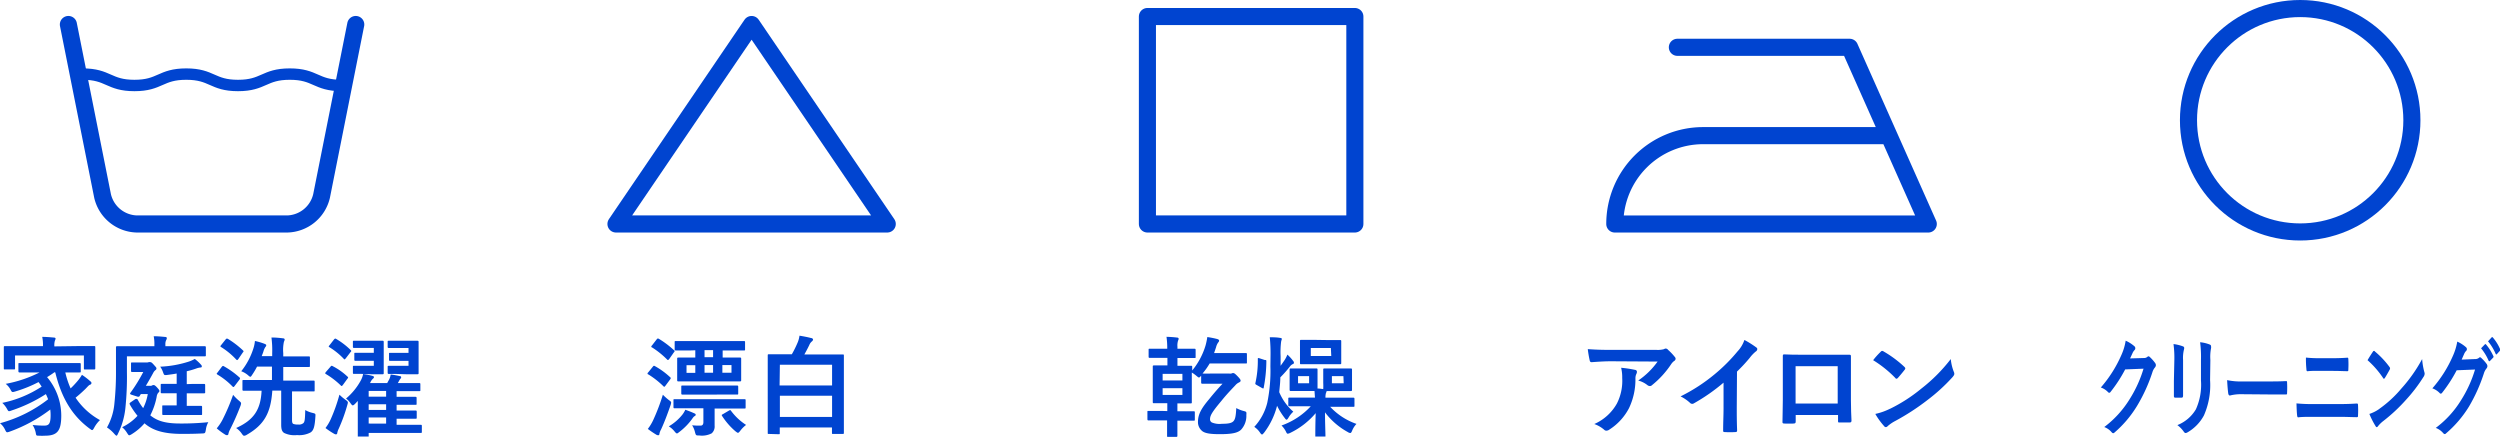 <svg xmlns="http://www.w3.org/2000/svg" viewBox="0 0 438.66 76.6"><defs><style>.cls-1,.cls-2{fill:none;stroke:#0044d0;stroke-linecap:round;stroke-linejoin:round;}.cls-1{stroke-width:3px;}.cls-2{stroke-width:2px;}.cls-3{fill:#0044d0;}</style></defs><g id="レイヤー_2" data-name="レイヤー 2"><g id="design"><path class="cls-1" d="M62.42,4.3l-6,30.1a6.35,6.35,0,0,1-6,4.9H24a6.35,6.35,0,0,1-6-4.9L12,4.3"/><path class="cls-2" d="M14.51,13c4.54,0,4.54,2,9.08,2s4.54-2,9.09-2,4.54,2,9.08,2,4.54-2,9.09-2,4.54,2,9.09,2"/><polygon class="cls-1" points="131.88 4.3 131.88 4.3 108.08 39.3 155.68 39.3 131.88 4.3"/><rect class="cls-1" x="201.33" y="2.9" width="36.4" height="36.4"/><path class="cls-1" d="M294.32,8.3h30.22l13.8,31h-55a15.5,15.5,0,0,1,15.5-15.5h32.56"/><circle class="cls-1" cx="403.6" cy="21.1" r="19.6"/><path class="cls-3" d="M9.56,65.31a14.54,14.54,0,0,1-1.3.86,10.52,10.52,0,0,1,2.49,6.72c0,2.66-.64,3.56-2.87,3.56a8.2,8.2,0,0,1-1,0c-.52,0-.52,0-.61-.52a4,4,0,0,0-.55-1.36,19.17,19.17,0,0,0,2,.11c.8,0,1.16-.23,1.16-1.82a8.64,8.64,0,0,0-.06-1,26.47,26.47,0,0,1-7.08,3.86,2.26,2.26,0,0,1-.46.13c-.15,0-.23-.11-.38-.42A3.17,3.17,0,0,0,0,74.26a23.71,23.71,0,0,0,8.44-4.2,8.89,8.89,0,0,0-.39-.91,26.39,26.39,0,0,1-6,2.87,1.81,1.81,0,0,1-.45.13c-.14,0-.21-.11-.37-.4A4.34,4.34,0,0,0,.4,70.69a20,20,0,0,0,6.91-2.85,9.53,9.53,0,0,0-.55-.8,22.61,22.61,0,0,1-4.08,1.65c-.55.16-.57.14-.78-.22A3.3,3.3,0,0,0,1,67.35a21.91,21.91,0,0,0,5.94-2H6c-1.8,0-2.43,0-2.54,0s-.23,0-.23-.23V63.93c0-.21,0-.23.23-.23s.74,0,2.54,0h5.4c1.82,0,2.45,0,2.56,0s.21,0,.21.23v1.19c0,.21,0,.23-.21.23s-.74,0-2.5,0a15.07,15.07,0,0,0,.93,2.8,16.58,16.58,0,0,0,1.17-1.24,7.67,7.67,0,0,0,.82-1.14,12.71,12.71,0,0,1,1.39,1.06c.21.16.28.27.28.38a.32.32,0,0,1-.24.29c-.25.09-.44.36-.84.76-.57.55-1.16,1.08-1.71,1.52a12.18,12.18,0,0,0,4.28,3.93,5.33,5.33,0,0,0-1,1.31c-.17.31-.25.44-.38.44s-.19-.1-.4-.23c-3.21-2.35-5-5.56-6.06-9.88ZM14,60.72c1.75,0,2.38,0,2.51,0s.21,0,.21.21,0,.43,0,.91v.78c0,1.61,0,1.92,0,2s0,.21-.21.21H14.93c-.19,0-.21,0-.21-.21V62.37H2.64v2.24c0,.19,0,.21-.21.21H.87c-.19,0-.2,0-.2-.21s0-.42,0-2V62c0-.63,0-.93,0-1.06s0-.21.2-.21.76,0,2.51,0H7.54v0a7.23,7.23,0,0,0-.13-1.62c.68,0,1.39.06,2.05.12.19,0,.29.09.29.17a1,1,0,0,1-.12.38,2.84,2.84,0,0,0-.09,1v0Z"/><path class="cls-3" d="M22.27,65.27A52.91,52.91,0,0,1,22,71.6a13.06,13.06,0,0,1-1.29,4.48c-.11.25-.19.37-.26.37s-.19-.1-.38-.31A6.11,6.11,0,0,0,18.77,75a10.35,10.35,0,0,0,1.31-4.27,51.87,51.87,0,0,0,.27-5.84c0-2.66,0-3.81,0-3.93s0-.21.21-.21.74,0,2.53,0h4v-.25a6.85,6.85,0,0,0-.12-1.5c.72,0,1.37.06,2,.12.19,0,.3.09.3.19a.69.69,0,0,1-.11.36,1.63,1.63,0,0,0-.14.8v.28H33.4c1.79,0,2.39,0,2.51,0s.21,0,.21.21v1.35c0,.19,0,.21-.21.21s-.72,0-2.51,0H22.27Zm3.09,9a9.54,9.54,0,0,1-2.26,1.92,1.3,1.3,0,0,1-.41.19c-.14,0-.21-.14-.4-.42a3.86,3.86,0,0,0-.86-1,8.92,8.92,0,0,0,2.7-2,14.42,14.42,0,0,1-1.31-1.91c-.13-.25-.13-.29.13-.48l.8-.55A.46.46,0,0,1,24,70c.07,0,.13.05.19.17a9.64,9.64,0,0,0,.93,1.44,8.54,8.54,0,0,0,.81-2.47H24.72c-.08.12-.15.23-.21.34s-.17.17-.38.12l-1.06-.34c-.18-.06-.25-.12-.25-.19a.46.46,0,0,1,.11-.21,28.19,28.19,0,0,0,2.21-3.59H24.3c-.7,0-1,0-1.1,0s-.21,0-.21-.2V63.81c0-.19,0-.21.21-.21s.38,0,1.39,0h1.15a.87.87,0,0,0,.36-.06.59.59,0,0,1,.23,0c.14,0,.25,0,.63.43s.49.52.49.67a.34.34,0,0,1-.17.3,1.4,1.4,0,0,0-.4.5c-.38.7-.81,1.46-1.29,2.26h.76a.74.74,0,0,0,.34-.06.34.34,0,0,1,.23-.08c.12,0,.25,0,.65.44s.4.51.4.63-.12.21-.23.32a1.38,1.38,0,0,0-.25.67,12,12,0,0,1-1.12,3.26c1.14.92,2.51,1.43,5.23,1.43a47.32,47.32,0,0,0,4.95-.23,3.65,3.65,0,0,0-.43,1.33c-.12.63-.12.63-.71.65-1.48.07-2.52.07-3.53.07-3.36,0-5.11-.7-6.38-1.73Zm8.29-6.9c1.52,0,2,0,2.14,0s.21,0,.21.23v1.2c0,.19,0,.21-.21.21s-.62,0-2.14,0h-.88v2.2h.48c1.44,0,1.9,0,2,0s.21,0,.21.21v1.19c0,.19,0,.21-.21.21s-.57,0-2,0H30.66c-1.42,0-1.9,0-2,0s-.19,0-.19-.21V71.34c0-.19,0-.21.19-.21s.59,0,2,0H31V69h-.46c-1.52,0-2,0-2.13,0s-.21,0-.21-.21v-1.2c0-.21,0-.23.21-.23s.61,0,2.13,0H31V65.54c-.52.1-1.07.17-1.66.25s-.55,0-.76-.55a3.55,3.55,0,0,0-.47-.9,19,19,0,0,0,5.07-.91,6.52,6.52,0,0,0,1-.45A7.58,7.58,0,0,1,35.28,64a.4.4,0,0,1,.13.3c0,.14-.09.18-.3.19a3.07,3.07,0,0,0-.65.16,13.45,13.45,0,0,1-1.69.49V67.4Z"/><path class="cls-3" d="M38.89,64.4c.17-.21.23-.23.4-.13A15.07,15.07,0,0,1,42,66.21a.27.27,0,0,1,.12.19.69.69,0,0,1-.1.21l-.85,1.12c-.16.2-.21.24-.37.09a12.48,12.48,0,0,0-2.64-2.09c-.09-.06-.13-.11-.13-.15s0-.1.1-.17ZM39,73.73a35.57,35.57,0,0,0,1.9-4.45,8.24,8.24,0,0,0,1,1c.29.25.4.34.4.5a1.57,1.57,0,0,1-.11.45,43.46,43.46,0,0,1-1.83,4.14,2.94,2.94,0,0,0-.28.74c0,.16-.12.25-.27.25a.69.69,0,0,1-.34-.13,10.81,10.81,0,0,1-1.44-1.07A8.74,8.74,0,0,0,39,73.73Zm.59-14.17c.17-.19.23-.17.4-.1a15.8,15.8,0,0,1,2.62,2c.08.08.12.12.12.16s0,.11-.12.22L41.82,63c-.17.21-.21.23-.36.1a12.79,12.79,0,0,0-2.66-2.2c-.17-.12-.17-.14,0-.35Zm5.8,9c-1.88,0-2.53,0-2.64,0s-.21,0-.21-.21V66.89c0-.19,0-.21.21-.21s.76,0,2.64,0h2.33V64.33H45.1a13.21,13.21,0,0,1-.83,1.4c-.17.27-.25.38-.34.38s-.21-.09-.42-.28a3.89,3.89,0,0,0-1.18-.69,12.34,12.34,0,0,0,2.13-4,5.77,5.77,0,0,0,.27-1.31,11,11,0,0,1,1.67.49c.19.08.32.14.32.27a.56.56,0,0,1-.17.32,2.93,2.93,0,0,0-.34.8c-.08.25-.19.51-.29.78h1.84V62a17.15,17.15,0,0,0-.13-2.78c.72,0,1.39.06,2,.14.19,0,.32.09.32.21a1.06,1.06,0,0,1-.13.39,6.77,6.77,0,0,0-.12,2v.57h2c1.74,0,2.35,0,2.47,0s.21,0,.21.21v1.43c0,.2,0,.22-.21.22s-.73,0-2.47,0h-2v2.39h2.7c1.86,0,2.51,0,2.62,0s.19,0,.19.21v1.48c0,.19,0,.21-.19.21s-.76,0-2.62,0H51.24v5c0,.41.06.62.23.7a2.24,2.24,0,0,0,.87.11,1.19,1.19,0,0,0,.88-.24c.26-.21.3-.71.34-2.3a4.74,4.74,0,0,0,1.33.51c.47.13.49.13.45.63-.11,1.75-.3,2.43-.85,2.79a4.24,4.24,0,0,1-2.37.46,4.16,4.16,0,0,1-2.28-.38c-.33-.25-.5-.55-.5-1.45V68.54H47.78c-.26,3.94-1.44,6-4.48,7.75a1,1,0,0,1-.46.17c-.13,0-.22-.09-.41-.36a3.72,3.72,0,0,0-1-1c3.19-1.43,4.31-3.31,4.47-6.54Z"/><path class="cls-3" d="M58,64.33c.13-.18.23-.18.38-.08a11.15,11.15,0,0,1,2.58,1.82c.08.06.12.12.12.15s0,.12-.12.23l-.79,1.09c-.16.2-.23.26-.38.09a13.81,13.81,0,0,0-2.61-2c-.15-.09-.15-.15,0-.36Zm0,9.3a29.85,29.85,0,0,0,1.56-4.38,8.26,8.26,0,0,0,1.08.91c.46.34.46.36.3.91a29.14,29.14,0,0,1-1.5,4.14,3,3,0,0,0-.26.74c0,.15-.1.27-.23.27a.81.81,0,0,1-.34-.12,12.19,12.19,0,0,1-1.5-1A7.69,7.69,0,0,0,58,73.63Zm.61-14.07c.17-.17.21-.19.36-.1a13.06,13.06,0,0,1,2.54,1.94c.08.06.12.11.12.17s0,.11-.14.23l-.81,1.06c-.12.14-.17.19-.23.19s-.08,0-.15-.11a12.32,12.32,0,0,0-2.47-2c-.1-.06-.15-.1-.15-.16s.05-.09.13-.19ZM62.36,70.8c-.21.21-.35.33-.46.33s-.23-.14-.4-.38a3.37,3.37,0,0,0-.78-.82,11.11,11.11,0,0,0,2.57-3.14,4.12,4.12,0,0,0,.43-1.17c.54.09,1.09.19,1.58.32.23.06.32.13.32.23a.33.33,0,0,1-.15.25,2,2,0,0,0-.53.79h3l.36-.66a3,3,0,0,0,.25-.84,15.8,15.8,0,0,1,1.62.29c.17,0,.22.11.22.21a.33.33,0,0,1-.13.24,2.09,2.09,0,0,0-.19.29l-.26.47h1.36c1.69,0,2.26,0,2.38,0s.21,0,.21.21v1c0,.19,0,.21-.21.21s-.69,0-2.38,0H69.59v1h1c1.64,0,2.19,0,2.3,0s.21,0,.21.21v1c0,.17,0,.19-.21.19s-.66,0-2.3,0h-1v1h1c1.64,0,2.19,0,2.3,0s.23,0,.23.21v1c0,.21,0,.23-.23.23s-.66,0-2.3,0h-1v1.07H71.4c1.73,0,2.32,0,2.43,0s.19,0,.19.21v1c0,.19,0,.21-.19.21s-.7,0-2.43,0H64.69v.65c0,.17,0,.19-.21.19H63c-.21,0-.22,0-.22-.19s0-.47,0-1.69V70.35Zm.93-5.2c-.84,0-1,0-1.16,0s-.21,0-.21-.21v-1c0-.19,0-.21.21-.21s.32,0,1.16,0h2.3v-.87H63.82c-1,0-1.31,0-1.43,0s-.22,0-.22-.21v-1c0-.19,0-.2.22-.2s.38,0,1.43,0h1.77v-.85H63.78c-1.18,0-1.54,0-1.65,0s-.21,0-.21-.21V60c0-.19,0-.21.21-.21s.47,0,1.65,0h1.46c1.22,0,1.77,0,1.88,0s.21,0,.21.21,0,.65,0,1.73v2c0,1.12,0,1.61,0,1.73s0,.21-.21.21-.66,0-1.88,0Zm4.46,4v-1H64.69v1Zm0,2.33v-1H64.69v1Zm0,2.4V73.25H64.69v1.07Zm1.62-8.72c-.84,0-1.05,0-1.14,0s-.21,0-.21-.21v-1c0-.19,0-.21.21-.21s.3,0,1.14,0h2.31v-.87H69.9c-1,0-1.31,0-1.43,0s-.21,0-.21-.21v-1c0-.19,0-.2.21-.2s.4,0,1.43,0h1.78v-.85H69.86c-1.18,0-1.54,0-1.63,0s-.21,0-.21-.21V60c0-.19,0-.21.21-.21s.45,0,1.63,0h1.5c1.2,0,1.75,0,1.86,0s.23,0,.23.21,0,.65,0,1.73v2c0,1.12,0,1.61,0,1.73s0,.21-.23.21-.66,0-1.86,0Z"/><path class="cls-3" d="M282.65,63.39c-1.09,0-2.25.08-3.37.16-.22,0-.3-.12-.34-.29a19.05,19.05,0,0,1-.34-2c1.29.09,2.34.13,3.86.13h8.15a4.28,4.28,0,0,0,1.31-.11,1.2,1.2,0,0,1,.36-.13.63.63,0,0,1,.43.26,9.28,9.28,0,0,1,1.14,1.2.53.53,0,0,1,.16.34.5.5,0,0,1-.27.4,2.23,2.23,0,0,0-.51.55,16.24,16.24,0,0,1-3.35,3.67.54.54,0,0,1-.39.17.75.75,0,0,1-.46-.19,4.41,4.41,0,0,0-1.58-.78,13.49,13.49,0,0,0,3.4-3.33Zm1.06,7.41a8.8,8.8,0,0,0,.93-4.48,7,7,0,0,0-.19-1.79,20.35,20.35,0,0,1,2.45.37.34.34,0,0,1,.32.36.75.75,0,0,1-.09.34,1.76,1.76,0,0,0-.17.78,11.69,11.69,0,0,1-1.12,5.22,9.85,9.85,0,0,1-3.46,3.78.9.9,0,0,1-.53.19.55.55,0,0,1-.38-.17,5.48,5.48,0,0,0-1.73-1A8.42,8.42,0,0,0,283.71,70.8Z"/><path class="cls-3" d="M304.74,71.49c0,1.31,0,2.43.06,4,0,.25-.08.32-.29.32a15.06,15.06,0,0,1-1.9,0c-.2,0-.28-.07-.26-.3,0-1.37.07-2.6.07-3.9V67.14a32.54,32.54,0,0,1-5.22,3.64.5.5,0,0,1-.28.08.53.53,0,0,1-.4-.19,7,7,0,0,0-1.64-1.12,30.45,30.45,0,0,0,6-3.9,29.79,29.79,0,0,0,4-4,5.44,5.44,0,0,0,1.2-2,17.11,17.11,0,0,1,2.11,1.33.33.33,0,0,1,.15.28.53.53,0,0,1-.27.42A6.36,6.36,0,0,0,307,62.81a30.13,30.13,0,0,1-2.22,2.39Z"/><path class="cls-3" d="M315.08,72.82v1.12c0,.32-.08.36-.42.38s-1,0-1.5,0c-.32,0-.42-.06-.4-.29,0-1,.06-2.33.06-3.78V65.6c0-1,0-2,0-3.16,0-.19.08-.26.21-.26,1,.06,2.13.06,3.4.06h4.52c1.24,0,2.68,0,3.57,0,.21,0,.27.09.25.38,0,.93,0,2,0,3.07V70.2c0,1.65.06,2.58.1,3.6,0,.27-.1.33-.36.33-.57,0-1.18,0-1.75,0-.23,0-.25,0-.25-.31v-1Zm7.37-8.57h-7.39V70.8h7.39Z"/><path class="cls-3" d="M330,61.72a.36.36,0,0,1,.26-.15.47.47,0,0,1,.25.1,19.75,19.75,0,0,1,3.63,2.69c.11.12.17.19.17.27a.45.45,0,0,1-.11.25c-.29.38-.92,1.14-1.18,1.42-.1.1-.15.15-.23.15s-.15,0-.25-.15a20.11,20.11,0,0,0-3.87-3.1C329.05,62.69,329.6,62.1,330,61.72Zm1.65,10a27.74,27.74,0,0,0,5.47-3.53A28.68,28.68,0,0,0,342.29,63a8.3,8.3,0,0,0,.53,2.23.83.83,0,0,1,.09.36c0,.17-.09.32-.3.57a31.65,31.65,0,0,1-4.37,4,40.74,40.74,0,0,1-5.74,3.73,6.61,6.61,0,0,0-1.27.87.5.5,0,0,1-.34.19.45.45,0,0,1-.32-.21,12.37,12.37,0,0,1-1.52-2.11A11,11,0,0,0,331.61,71.73Z"/><path class="cls-3" d="M376.15,62.82a.92.92,0,0,0,.66-.22.23.23,0,0,1,.18-.08.36.36,0,0,1,.21.11,7.3,7.3,0,0,1,.9,1,.72.72,0,0,1,.18.44.67.67,0,0,1-.16.4,2.31,2.31,0,0,0-.44.81A28.39,28.39,0,0,1,375,71.18a19.51,19.51,0,0,1-4,4.73.29.29,0,0,1-.21.1c-.11,0-.2-.08-.31-.21a3.1,3.1,0,0,0-1.26-.87,17.74,17.74,0,0,0,4.43-4.85,21.53,21.53,0,0,0,2.46-5.39l-3.22.13a24.63,24.63,0,0,1-2.52,3.89c-.09.14-.18.21-.28.21a.31.31,0,0,1-.2-.11,3.2,3.2,0,0,0-1.27-.82,21.92,21.92,0,0,0,3.58-5.64,9.77,9.77,0,0,0,.78-2.57,6,6,0,0,1,1.56,1,.47.47,0,0,1,.13.32.45.45,0,0,1-.14.33,1.81,1.81,0,0,0-.34.51c-.14.32-.28.61-.44.95Z"/><path class="cls-3" d="M381.52,63.15a18,18,0,0,0-.15-2.78,7.39,7.39,0,0,1,1.65.4.31.31,0,0,1,.23.31,1.37,1.37,0,0,1-.05.28,6.11,6.11,0,0,0-.15,1.81V67c0,1,0,1.73,0,2.4,0,.28-.08.38-.29.38h-1.07c-.18,0-.26-.1-.25-.33,0-.66,0-1.76,0-2.58Zm6.27,3.55a13.19,13.19,0,0,1-1.08,6.19,7.53,7.53,0,0,1-2.93,3,.75.75,0,0,1-.28.09c-.1,0-.2-.06-.32-.23a5,5,0,0,0-1.13-1.16,6.6,6.6,0,0,0,3.25-2.77,10.47,10.47,0,0,0,.89-5.07V63.15a19.7,19.7,0,0,0-.15-3.1,6.18,6.18,0,0,1,1.73.42.31.31,0,0,1,.19.32.84.84,0,0,1,0,.31,8,8,0,0,0-.12,2.07Z"/><path class="cls-3" d="M393.28,69.17a7.51,7.51,0,0,0-2,.23c-.16,0-.27-.12-.31-.4-.06-.44-.14-1.33-.19-2.3a12,12,0,0,0,2.87.23H398c1,0,2,0,3.06-.06.2,0,.24,0,.24.27a17.61,17.61,0,0,1,0,1.78c0,.23,0,.31-.24.29-1,0-2,0-3,0Z"/><path class="cls-3" d="M405.66,73.14c-.87,0-1.74,0-2.4.09-.13,0-.17-.11-.2-.36-.05-.43-.08-1.08-.11-2.09a26.55,26.55,0,0,0,2.75.12h4.84c1.48,0,2.38-.06,3-.1.17,0,.21.1.21.35a15.14,15.14,0,0,1,0,1.65c0,.28,0,.4-.2.4-.64,0-2-.06-2.91-.06Zm1.22-8.07c-.84,0-1.42,0-2,.07-.14,0-.18-.11-.19-.4a17.33,17.33,0,0,1-.08-2,19.42,19.42,0,0,0,2.26.11h2.64c1,0,1.82-.05,2.39-.09.11,0,.15.09.15.32a15.88,15.88,0,0,1,0,1.69c0,.27,0,.36-.17.36-.63,0-1.48-.05-2.33-.05Z"/><path class="cls-3" d="M416.35,61.72c.06-.09.12-.15.19-.15s.1,0,.17.1a15.57,15.57,0,0,1,2.54,2.69.51.51,0,0,1,.12.27.45.45,0,0,1-.08.25c-.2.38-.64,1.14-.82,1.42-.07.1-.11.15-.16.15s-.11,0-.18-.15a16.12,16.12,0,0,0-2.71-3.1C415.71,62.69,416.1,62.1,416.35,61.72Zm1.16,10a20.31,20.31,0,0,0,3.83-3.53A26.27,26.27,0,0,0,425,63a12,12,0,0,0,.37,2.23,1.21,1.21,0,0,1,.07.36,1.11,1.11,0,0,1-.22.57,27.49,27.49,0,0,1-3.06,4,29.59,29.59,0,0,1-4,3.73,5.34,5.34,0,0,0-.89.87c-.08.12-.16.19-.24.19s-.14-.07-.22-.21a14.18,14.18,0,0,1-1.07-2.11A6.42,6.42,0,0,0,417.51,71.73Z"/><path class="cls-3" d="M434.32,63a1,1,0,0,0,.67-.23.2.2,0,0,1,.17-.08.31.31,0,0,1,.21.12,6.77,6.77,0,0,1,.91,1,.72.72,0,0,1,.17.44.67.67,0,0,1-.16.4,2.48,2.48,0,0,0-.44.81,29,29,0,0,1-2.63,5.87,19.76,19.76,0,0,1-4.05,4.73.27.27,0,0,1-.21.1c-.11,0-.2-.08-.31-.21a3.2,3.2,0,0,0-1.26-.87,17.43,17.43,0,0,0,4.43-4.85,21.53,21.53,0,0,0,2.46-5.39l-3.22.13a24.74,24.74,0,0,1-2.51,3.89c-.09.14-.19.21-.28.21a.24.24,0,0,1-.2-.11,3.35,3.35,0,0,0-1.28-.82,21.65,21.65,0,0,0,3.58-5.64,10.28,10.28,0,0,0,.79-2.56,6.07,6.07,0,0,1,1.55,1,.45.45,0,0,1,.14.33.42.42,0,0,1-.15.32,1.8,1.8,0,0,0-.33.51l-.44,1ZM436,60.43c.07-.08.12-.06.2,0a8.59,8.59,0,0,1,1.27,2,.26.26,0,0,1,0,.31l-.56.58c-.1.1-.16.08-.23,0a9.2,9.2,0,0,0-1.34-2.21Zm1.19-1.23c.08-.08.12-.06.2,0a7.81,7.81,0,0,1,1.26,2,.28.28,0,0,1,0,.34l-.53.59c-.11.12-.17.06-.23-.06a8.9,8.9,0,0,0-1.33-2.18Z"/><path class="cls-3" d="M114.55,64.34c.15-.19.21-.19.38-.09a13.51,13.51,0,0,1,2.66,1.94c.15.13.13.17,0,.38l-.82,1.1c-.17.23-.23.25-.38.09a14.85,14.85,0,0,0-2.64-2.07c-.1,0-.13-.09-.13-.15s0-.09.11-.19Zm2.79,5.84c.3.22.42.3.42.47a1.92,1.92,0,0,1-.1.44c-.53,1.52-1.08,3-1.67,4.27a2.5,2.5,0,0,0-.28.74c0,.16-.08.27-.21.27a.66.66,0,0,1-.36-.11,15.84,15.84,0,0,1-1.47-1,8.11,8.11,0,0,0,.93-1.52,35.91,35.91,0,0,0,1.71-4.48A9.67,9.67,0,0,0,117.34,70.18Zm-2.11-10.64c.15-.17.19-.17.36-.1a16.22,16.22,0,0,1,2.66,2c.08,0,.12.11.12.15s0,.13-.14.25L117.42,63c-.1.11-.16.17-.21.17a.24.24,0,0,1-.17-.1,15,15,0,0,0-2.63-2.11c-.09,0-.13-.09-.13-.13s0-.11.13-.23Zm4.5,13.22a4.35,4.35,0,0,0,.52-.86,16.48,16.48,0,0,1,1.59.63c.17.06.23.15.23.25s-.06.17-.21.25-.27.26-.49.57a10.86,10.86,0,0,1-2.13,2.16c-.23.17-.34.29-.46.29s-.23-.12-.43-.36a3.82,3.82,0,0,0-1-.88A8.62,8.62,0,0,0,119.73,72.76Zm5.66-.27c0,.57,0,1.69,0,2.19a1.6,1.6,0,0,1-.51,1.35,3.69,3.69,0,0,1-2.19.38c-.58,0-.58,0-.74-.57a3.9,3.9,0,0,0-.51-1.22,11.33,11.33,0,0,0,1.5.06c.31,0,.48-.21.48-.61V71.64H121c-1.86,0-2.5,0-2.62,0s-.21,0-.21-.21V70.25c0-.19,0-.21.21-.21s.76,0,2.62,0h7c1.88,0,2.52,0,2.64,0s.19,0,.19.21v1.22c0,.19,0,.21-.19.21s-.76,0-2.64,0h-2.61Zm-4.16-11c-1.86,0-2.5,0-2.62,0s-.23,0-.23-.19V60.05c0-.19,0-.21.23-.21s.76,0,2.62,0h6.69c1.86,0,2.51,0,2.62,0s.19,0,.19.21V61.3c0,.18,0,.19-.19.19s-.76,0-2.62,0H126.8v1.25h.44c1.82,0,2.47,0,2.6,0s.21,0,.21.21,0,.42,0,1.27v1.2c0,.86,0,1.18,0,1.29s0,.21-.21.21-.78,0-2.6,0h-5.63c-1.82,0-2.47,0-2.58,0s-.21,0-.21-.21,0-.43,0-1.29v-1.2c0-.85,0-1.14,0-1.27s0-.21.21-.21.68,0,2.51,0H122V61.46Zm1,7.75c-1.76,0-2.35,0-2.47,0s-.22,0-.22-.23V67.88c0-.21,0-.23.22-.23s.71,0,2.47,0h4.64c1.77,0,2.34,0,2.45,0s.21,0,.21.23V69c0,.21,0,.23-.21.23s-.68,0-2.45,0ZM122,65.43V64.08h-1.54v1.35Zm3.12-4h-1.5v1.25h1.5Zm0,2.62h-1.5v1.35h1.5Zm2.77,8c.25-.14.27-.12.4.06a10.06,10.06,0,0,0,2.62,2.45,5.23,5.23,0,0,0-1,1c-.21.27-.31.38-.42.38s-.21-.09-.44-.26A12.3,12.3,0,0,1,126.71,73c-.12-.19-.1-.21.15-.34Zm.46-8h-1.6v1.35h1.6Z"/><path class="cls-3" d="M134.9,76.14c-.18,0-.19,0-.19-.19s0-1,0-5.77V66.81c0-3.36,0-4.31,0-4.44s0-.21.19-.21.79,0,2.64,0h1.4A18.42,18.42,0,0,0,140,60a4.68,4.68,0,0,0,.28-1.1c.8.13,1.41.25,2.07.42.17,0,.31.15.31.26s-.1.25-.23.35a1.53,1.53,0,0,0-.42.6c-.26.54-.55,1.09-.87,1.66h4.1c1.84,0,2.51,0,2.64,0s.19,0,.19.21,0,1.08,0,4v3.8c0,4.71,0,5.64,0,5.75s0,.19-.19.19h-1.69c-.19,0-.21,0-.21-.19V75h-9.16v1c0,.17,0,.19-.2.19Zm1.89-8.51H146V64h-9.16ZM146,73.16V69.44h-9.16v3.72Z"/><path class="cls-3" d="M204.82,72.13V70.75h-.34c-1.4,0-1.88,0-2,0s-.21,0-.21-.19,0-.62,0-1.78V66.07c0-1.12,0-1.61,0-1.74s0-.21.21-.21.59,0,2,0h.36V62.79H204c-1.6,0-2.13,0-2.25,0s-.21,0-.21-.2V61.4c0-.19,0-.21.21-.21s.65,0,2.25,0h.81a14.7,14.7,0,0,0-.13-2.09,18.26,18.26,0,0,1,1.84.13c.19,0,.29.1.29.21a.78.78,0,0,1-.1.32,2.87,2.87,0,0,0-.11,1.09v.34h.72c1.62,0,2.13,0,2.24,0s.23,0,.23.21v1.22c0,.19,0,.2-.23.2s-.62,0-2.24,0h-.72v1.36H207c1.41,0,1.88,0,2,0s.19,0,.19.21,0,.28,0,.62a12.61,12.61,0,0,0,2.34-4.39,11.66,11.66,0,0,0,.31-1.48,16.89,16.89,0,0,1,1.72.34c.19.06.35.14.35.27a.49.49,0,0,1-.16.34,2.43,2.43,0,0,0-.38.86l-.34,1h2.62c2.17,0,2.83,0,2.95,0s.19,0,.19.23v1.39c0,.19,0,.21-.19.21s-.78,0-2.95,0h-3.4A12.31,12.31,0,0,1,211,65.54a14.69,14.69,0,0,0,1.48,0h3.19a1,1,0,0,0,.4,0,.6.6,0,0,1,.28-.08c.19,0,.31.06.74.5s.59.65.59.82-.09.22-.26.32a1.82,1.82,0,0,0-.65.49c-.63.67-1.54,1.6-2.45,2.74-1.52,1.82-2,2.53-2,3.19a.62.62,0,0,0,.32.61,3.54,3.54,0,0,0,1.77.23c1.12,0,1.69-.12,2-.44s.44-.84.51-2.32a5.65,5.65,0,0,0,1.24.5c.57.15.57.15.53.74a3.56,3.56,0,0,1-.93,2.56c-.57.53-1.47.78-3.73.78-1.84,0-2.56-.19-3-.48a2,2,0,0,1-.83-1.65c0-1.29.53-2.32,1.95-4,1-1.24,1.69-2,2.36-2.72h-2c-1.12,0-1.45,0-1.54,0s-.21,0-.21-.23V65.92c-.19.21-.29.32-.38.32s-.23-.11-.46-.3a5.42,5.42,0,0,0-.8-.57v3.44c0,1.16,0,1.65,0,1.78s0,.19-.19.19-.6,0-2,0h-.34v1.38h.61c1.59,0,2.12,0,2.24,0s.21,0,.21.2v1.22c0,.21,0,.23-.21.23s-.65,0-2.24,0h-.61v0c0,1.71,0,2.54,0,2.64s0,.21-.21.21H205c-.21,0-.22,0-.22-.21s0-1,0-2.68h-1c-1.59,0-2.14,0-2.24,0s-.21,0-.21-.23V72.3c0-.19,0-.2.21-.2s.65,0,2.24,0ZM204,66.76h3.47V65.6H204Zm3.47,1.36H204V69.3h3.47Z"/><path class="cls-3" d="M222.93,62.56a28.21,28.21,0,0,0-.13-3.38c.7,0,1.17,0,1.82.11.17,0,.3.1.3.17s-.11.34-.13.51a14.7,14.7,0,0,0-.09,2.53v1.69c.26-.38.53-.74.76-1.1a5.42,5.42,0,0,0,.43-.87,7.13,7.13,0,0,1,1,1.1.51.51,0,0,1,.15.34c0,.11-.09.19-.21.23a1.25,1.25,0,0,0-.42.32,19.6,19.6,0,0,1-1.76,2c0,.91-.12,1.78-.19,2.6a9.33,9.33,0,0,0,2.47,3.42,4.39,4.39,0,0,0-.86,1.08c-.15.23-.22.33-.32.33s-.19-.1-.34-.31a11.9,11.9,0,0,1-1.33-2.13,13.22,13.22,0,0,1-2.26,4.7c-.19.22-.29.34-.38.34s-.21-.12-.36-.34a3.58,3.58,0,0,0-1-1,9.61,9.61,0,0,0,2.28-4.23,27.67,27.67,0,0,0,.55-6.37Zm-1,.61c.25,0,.27,0,.27.26a25.38,25.38,0,0,1-.46,4.56c0,.19-.08.21-.29.1l-.95-.54c-.24-.13-.26-.17-.22-.36a17.72,17.72,0,0,0,.42-4.16c0-.21,0-.24.28-.17Zm6.91,8.11c-1.84,0-2.47,0-2.58,0s-.21,0-.21-.21V70c0-.21,0-.23.21-.23s.74,0,2.58,0h1.89l-.08-1.16c-.21,0-.57,0-1.16,0h-1.48c-1.06,0-1.39,0-1.5,0s-.23,0-.23-.23,0-.4,0-1.22V66.05c0-.79,0-1.06,0-1.19s0-.21.23-.21.44,0,1.5,0h1.48c1.05,0,1.37,0,1.48,0s.21,0,.21.21,0,.4,0,1.19v1.12c0,.52,0,.82,0,1,.34,0,.67.06,1,.1a10,10,0,0,0,0-1.09V66.05c0-.79,0-1.06,0-1.19s0-.21.21-.21.45,0,1.56,0h1.52c1.08,0,1.42,0,1.53,0s.23,0,.23.21,0,.4,0,1.19v1.12c0,.82,0,1.11,0,1.22s0,.23-.23.23-.45,0-1.53,0H234c-.61,0-1,0-1.22,0a1.91,1.91,0,0,1-.13.36,3,3,0,0,0-.08.8h2.32c1.84,0,2.47,0,2.58,0s.19,0,.19.23v1.16c0,.19,0,.21-.19.21s-.74,0-2.58,0H233.4a11.41,11.41,0,0,0,4.61,3,3.8,3.8,0,0,0-.74,1.14c-.13.32-.21.46-.36.46a1,1,0,0,1-.42-.17,12.48,12.48,0,0,1-4-3.46c0,1.73.08,3.63.08,4.14,0,.19,0,.21-.21.21H231c-.19,0-.21,0-.21-.21,0-.49,0-2.26.07-4a13.61,13.61,0,0,1-4.46,3.46,1.39,1.39,0,0,1-.44.15c-.15,0-.21-.13-.36-.44a4,4,0,0,0-.74-1A12.75,12.75,0,0,0,230,71.28Zm.86-5.28h-1.94v1.25h1.94Zm3.36-6.33c1.45,0,1.94,0,2.07,0s.21,0,.21.21,0,.46,0,1.29v1.26c0,.81,0,1.16,0,1.27s0,.21-.21.21-.62,0-2.07,0h-2.69c-1.43,0-1.92,0-2.06,0s-.21,0-.21-.21,0-.46,0-1.27V61.13c0-.83,0-1.17,0-1.29s0-.21.21-.21.63,0,2.06,0Zm.46,1.39H230v1.4h3.59Zm2.2,4.94H233.7v1.25h2.07Z"/></g></g></svg>